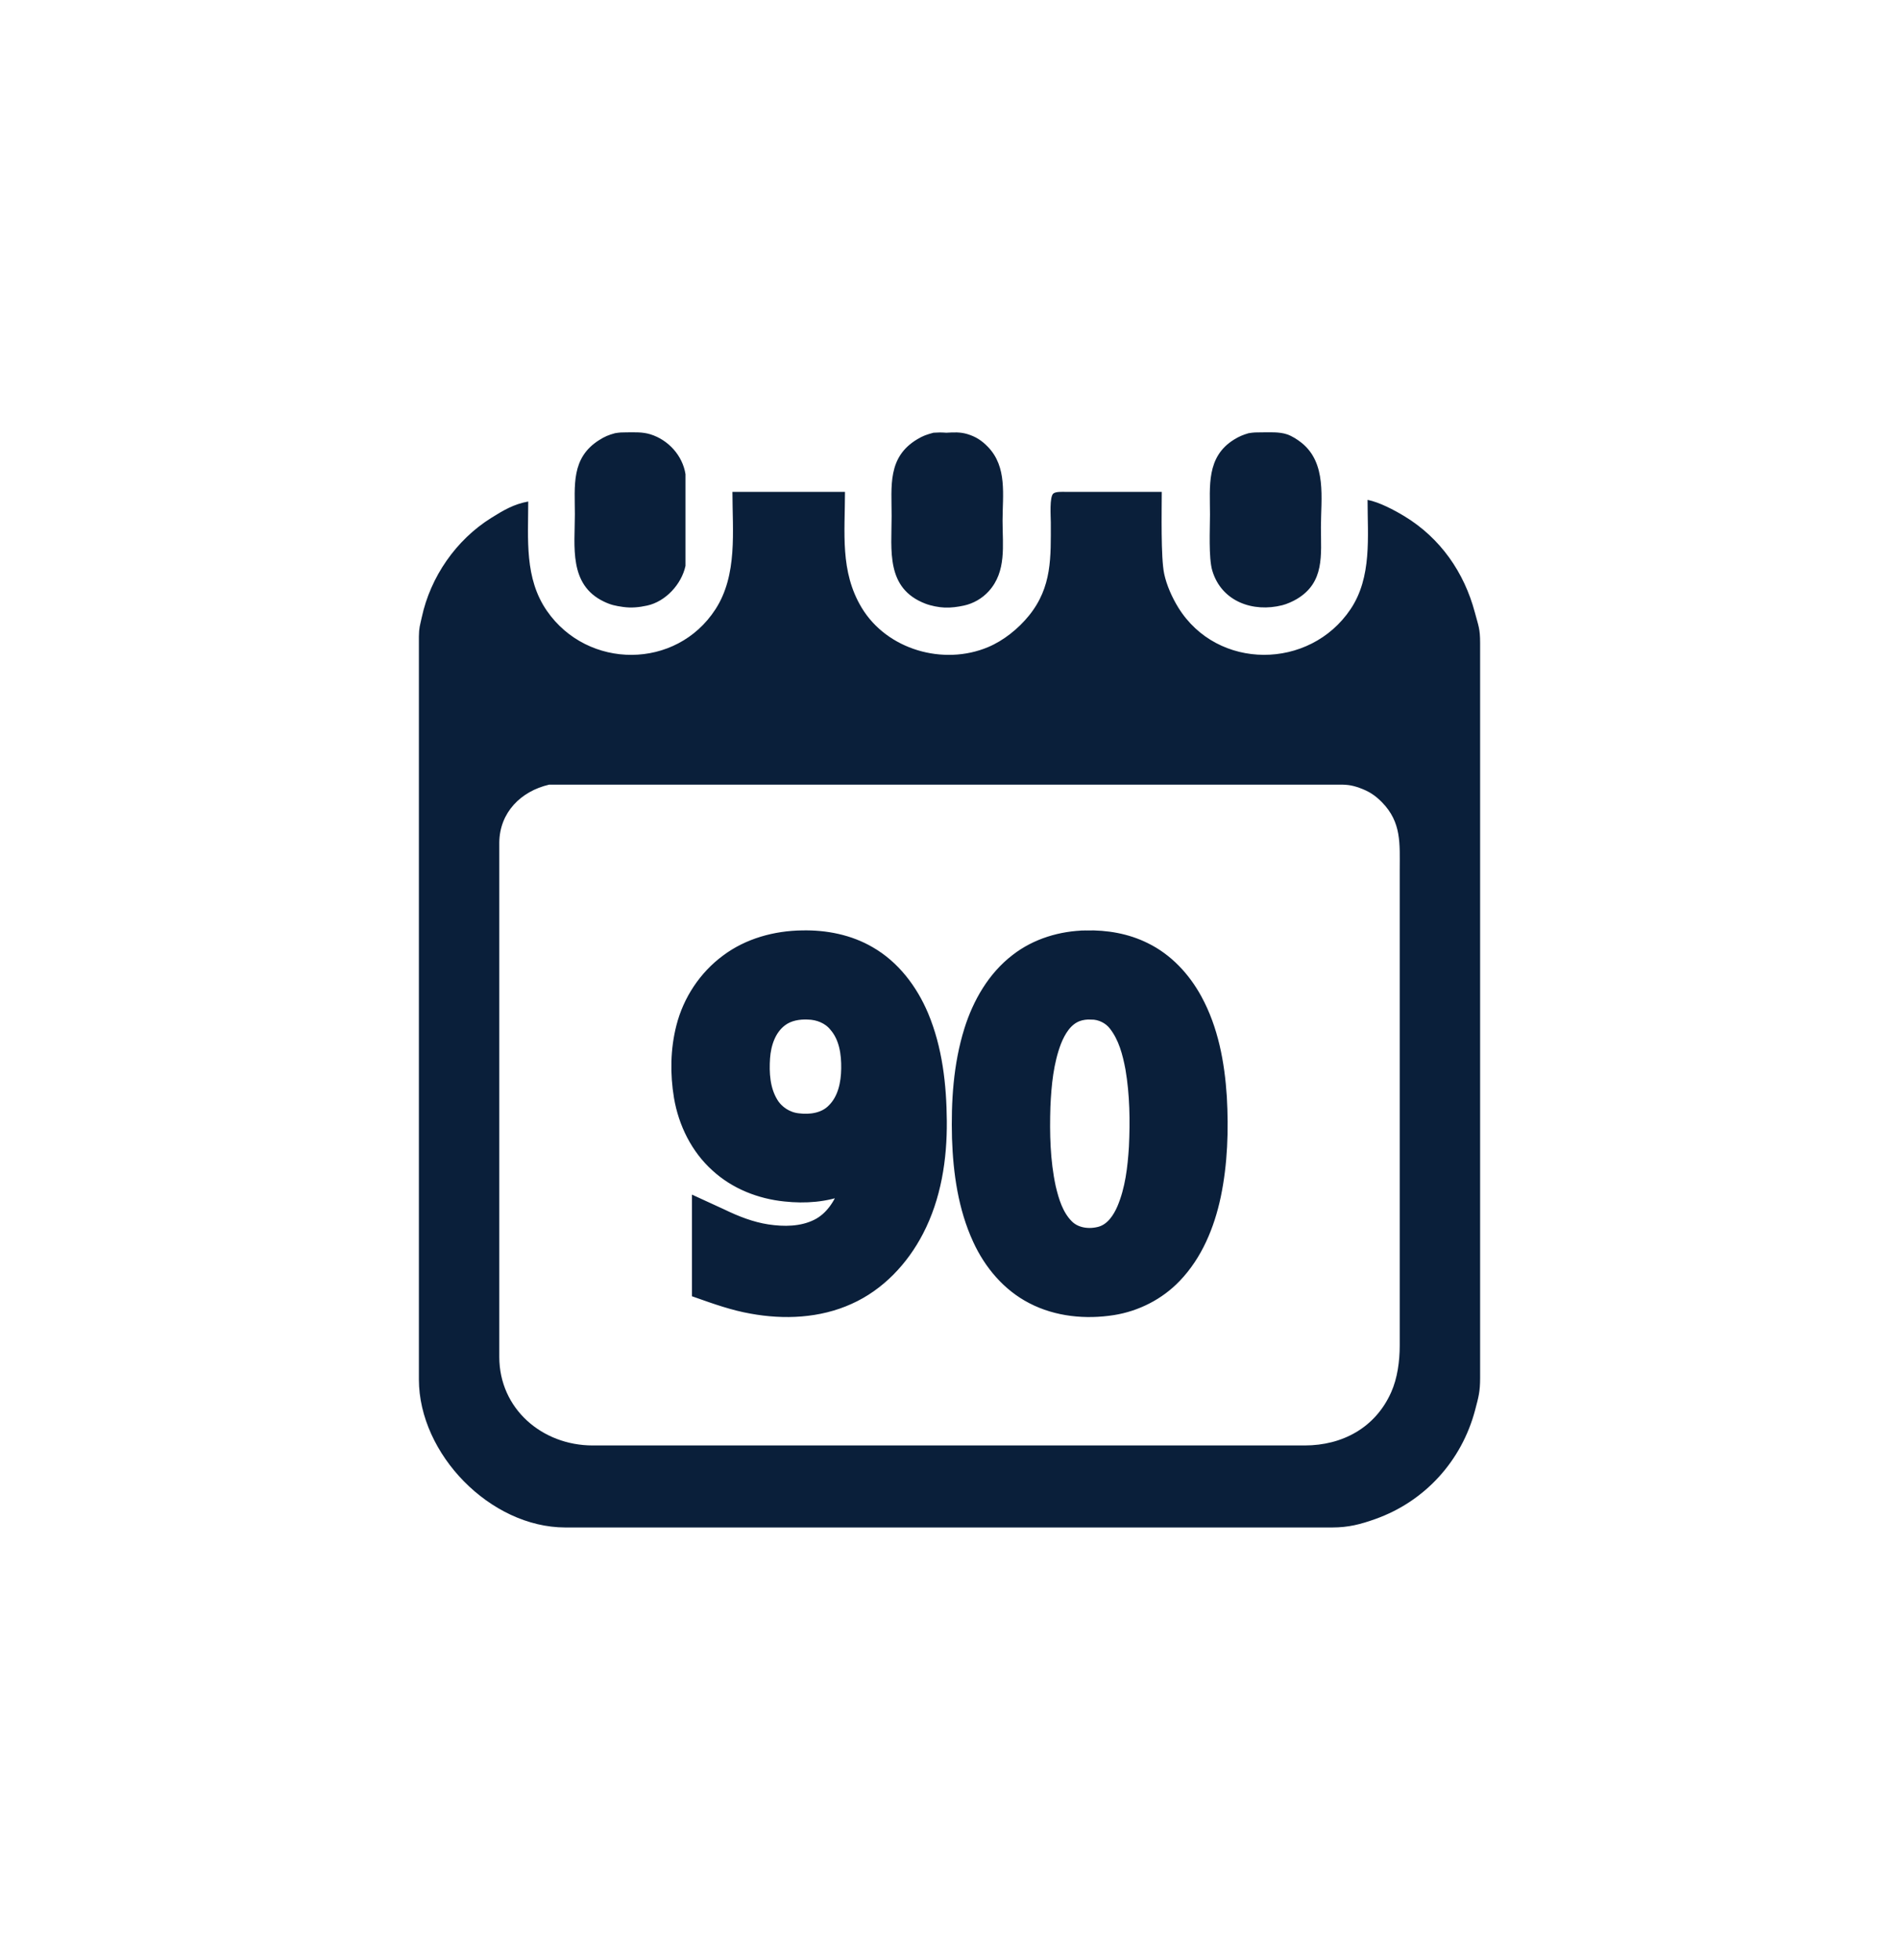 <?xml version="1.0" encoding="UTF-8" standalone="no"?>
<svg
   width="96.913"
   height="100"
   viewBox="0 0 302.853 312.499"
   version="1.1"
   id="svg3"
   sodipodi:docname="calendario.svg"
   inkscape:version="1.1.2 (0a00cf5339, 2022-02-04)"
   xmlns:inkscape="http://www.inkscape.org/namespaces/inkscape"
   xmlns:sodipodi="http://sodipodi.sourceforge.net/DTD/sodipodi-0.dtd"
   xmlns="http://www.w3.org/2000/svg"
   xmlns:svg="http://www.w3.org/2000/svg">
  <defs
     id="defs7" />
  <sodipodi:namedview
     id="namedview5"
     pagecolor="#ffffff"
     bordercolor="#666666"
     borderopacity="1.0"
     inkscape:pageshadow="2"
     inkscape:pageopacity="0.0"
     inkscape:pagecheckerboard="0"
     inkscape:document-units="mm"
     showgrid="false"
     units="px"
     inkscape:zoom="3.1863879"
     inkscape:cx="76.732654"
     inkscape:cy="40.327796"
     inkscape:window-width="1366"
     inkscape:window-height="718"
     inkscape:window-x="0"
     inkscape:window-y="0"
     inkscape:window-maximized="1"
     inkscape:current-layer="svg3" />
  <path
     id="Seleção"
     fill="none"
     stroke="#000000"
     stroke-width="0.256"
     d="m 98.089,69.077 c 0.79,-0.126 1.003,-0.128 1.795,-0.133 1.308,-0.005 2.58,-0.082 3.846,0.313 2.846,0.885 5.126,3.375 5.593,6.354 v 3.846 4.872 5.898 c -0.626,2.936 -3.169,5.693 -6.106,6.336 -1.292,0.282 -2.534,0.41 -3.846,0.221 -1.226,-0.174 -1.946,-0.318 -3.077,-0.862 -5.608,-2.695 -4.616,-8.77 -4.616,-13.901 0,-4.564 -0.626,-8.988 3.846,-11.826 0.928,-0.59 1.515,-0.831 2.564,-1.118 z m 50.773,-0.074 c 0.813,-0.054 1.239,-0.059 2.051,0 1.185,-0.062 2.18,-0.133 3.334,0.208 1.362,0.405 2.323,1.028 3.31,2.051 3.105,3.216 2.331,7.693 2.331,11.785 0,3.926 0.659,8.085 -2.21,11.239 -1.036,1.139 -2.439,1.949 -3.944,2.277 -0.99,0.218 -2.064,0.362 -3.077,0.321 -0.946,-0.036 -2.195,-0.282 -3.077,-0.623 -6.352,-2.441 -5.385,-8.498 -5.385,-13.983 0,-4.77 -0.687,-9.385 4.103,-12.242 0.964,-0.577 1.49,-0.731 2.564,-1.033 z m 50.26,0.077 c 0.862,-0.141 1.192,-0.133 2.051,-0.136 1.308,-0.003 2.864,-0.105 4.103,0.321 0.782,0.267 1.662,0.833 2.305,1.351 4.046,3.259 3.08,8.849 3.08,13.457 0,4.4 0.633,8.788 -3.846,11.449 -0.646,0.385 -1.577,0.8 -2.308,0.985 -4.667,1.185 -9.69,-0.567 -11.17,-5.511 -0.608,-2.036 -0.369,-6.649 -0.369,-8.975 0,-4.48 -0.615,-9.172 3.846,-11.932 0.792,-0.492 1.421,-0.749 2.308,-1.01 z m -82.313,9.352 h 17.95 c 0,6.488 -0.821,12.685 2.654,18.463 4.039,6.718 13.044,9.29 20.168,6.293 2.48,-1.044 4.823,-2.934 6.508,-5.011 3.723,-4.59 3.493,-9.354 3.493,-14.873 0,-0.892 -0.236,-4.1 0.41,-4.611 0.408,-0.321 1.387,-0.262 1.898,-0.262 h 15.386 c 0,3.039 -0.164,10.475 0.39,13.078 0.385,1.818 1.282,3.813 2.257,5.385 6.229,10.039 20.942,9.947 27.458,0.256 3.444,-5.118 2.718,-11.583 2.718,-17.437 1.857,0.346 4.275,1.631 5.898,2.616 5.708,3.467 9.521,8.942 11.214,15.334 0.574,2.164 0.836,2.554 0.839,4.872 v 45.388 71.8 c -0.003,2.218 -0.246,3.031 -0.8,5.129 -2.128,8.077 -7.985,14.542 -15.868,17.358 -2.436,0.869 -4.313,1.357 -6.924,1.362 H 90.14 c -11.955,-0.018 -23.317,-11.703 -23.335,-23.591 v -76.159 -42.31 c 0.018,-1.457 0.164,-1.71 0.459,-3.077 1.392,-6.452 5.467,-12.344 11.08,-15.85 1.949,-1.215 3.59,-2.195 5.898,-2.613 0,6.011 -0.623,12.239 2.98,17.437 6.503,9.385 20.624,9.411 26.881,-0.256 3.549,-5.482 2.705,-12.462 2.705,-18.719 z M 87.576,125.122 c -4.518,1.046 -7.89,4.441 -7.949,9.211 v 43.08 38.977 c 0.013,8.265 6.836,14.091 14.873,14.104 h 61.543 52.055 c 5.998,-0.01 11.239,-2.831 13.757,-8.462 1.015,-2.267 1.367,-4.97 1.372,-7.436 v -68.979 -6.924 c 0,-4.128 0.321,-7.552 -2.831,-10.765 -1.098,-1.121 -2.108,-1.762 -3.58,-2.29 -1.385,-0.497 -2.154,-0.533 -3.59,-0.515 h -83.595 -27.694 z"
     sodipodi:nodetypes="ccccccccccsccccccsccccsccccccscccscccccccscscccccccccccccccccccccccccccccccccscccccc"
     style="fill:#0a1f3a;fill-opacity:1;stroke:none" />
  <path
     id="text1547"
     style="font-style:normal;font-weight:normal;font-size:125px;line-height:1.25;font-family:sans-serif;fill:#0a1f3a;fill-opacity:1;stroke:#0a1f3a;stroke-width:1.749;stroke-opacity:1"
     d="m 127.938,149.239 c -4.292,0.054 -8.651,1.24 -12.113,3.842 -3.5,2.585 -6.029,6.413 -7.1,10.625 -0.941,3.659 -0.992,7.52 -0.373,11.236 0.711,4.194 2.696,8.232 5.89,11.087 2.995,2.744 6.947,4.29 10.961,4.693 3.202,0.345 6.518,0.119 9.53,-1.085 -0.827,2.3 -2.248,4.552 -4.505,5.662 -2.413,1.193 -5.222,1.204 -7.831,0.81 -2.533,-0.391 -4.938,-1.332 -7.233,-2.444 -1.313,-0.603 -2.626,-1.205 -3.939,-1.808 0,4.743 0,9.485 0,14.228 2.828,0.996 5.667,2.012 8.63,2.53 5.19,0.951 10.739,0.714 15.595,-1.492 4.802,-2.142 8.582,-6.17 10.977,-10.798 2.806,-5.393 3.751,-11.56 3.697,-17.585 -0.05,-5.712 -0.695,-11.532 -2.922,-16.841 -1.726,-4.092 -4.552,-7.848 -8.447,-10.086 -3.256,-1.908 -7.075,-2.655 -10.819,-2.573 z m 45.267,0.002 c -3.982,0.068 -8.004,1.26 -11.169,3.725 -3.658,2.795 -6.042,6.955 -7.4,11.295 -1.737,5.562 -2.09,11.451 -1.937,17.244 0.187,5.513 0.975,11.117 3.303,16.166 1.785,3.904 4.707,7.385 8.562,9.363 3.953,2.055 8.597,2.496 12.956,1.808 3.769,-0.601 7.343,-2.416 9.983,-5.183 3.401,-3.531 5.321,-8.221 6.326,-12.96 1.082,-5.178 1.245,-10.51 0.952,-15.779 -0.347,-5.379 -1.35,-10.845 -3.96,-15.619 -1.861,-3.417 -4.64,-6.412 -8.169,-8.127 -2.915,-1.453 -6.209,-2.013 -9.447,-1.934 z m -44.338,12.464 c 1.589,0.038 3.204,0.658 4.222,1.916 1.621,1.849 1.98,4.427 1.941,6.801 -0.036,2.301 -0.531,4.789 -2.229,6.466 -1.401,1.458 -3.578,1.756 -5.499,1.512 -1.691,-0.176 -3.255,-1.175 -4.117,-2.641 -1.264,-2.109 -1.411,-4.671 -1.25,-7.067 0.16,-2.195 0.911,-4.524 2.735,-5.895 1.192,-0.902 2.734,-1.154 4.195,-1.092 z m 45.175,-0.004 c 1.421,0.007 2.812,0.672 3.675,1.807 1.533,1.972 2.18,4.459 2.632,6.872 0.709,4.137 0.762,8.36 0.565,12.544 -0.21,3.307 -0.595,6.674 -1.893,9.753 -0.691,1.601 -1.783,3.252 -3.545,3.771 -1.75,0.495 -3.85,0.26 -5.173,-1.086 -1.603,-1.612 -2.282,-3.874 -2.793,-6.03 -0.912,-4.227 -0.998,-8.582 -0.865,-12.889 0.158,-3.485 0.496,-7.029 1.743,-10.315 0.674,-1.675 1.702,-3.436 3.475,-4.112 0.692,-0.262 1.442,-0.341 2.178,-0.316 z" />
</svg>
